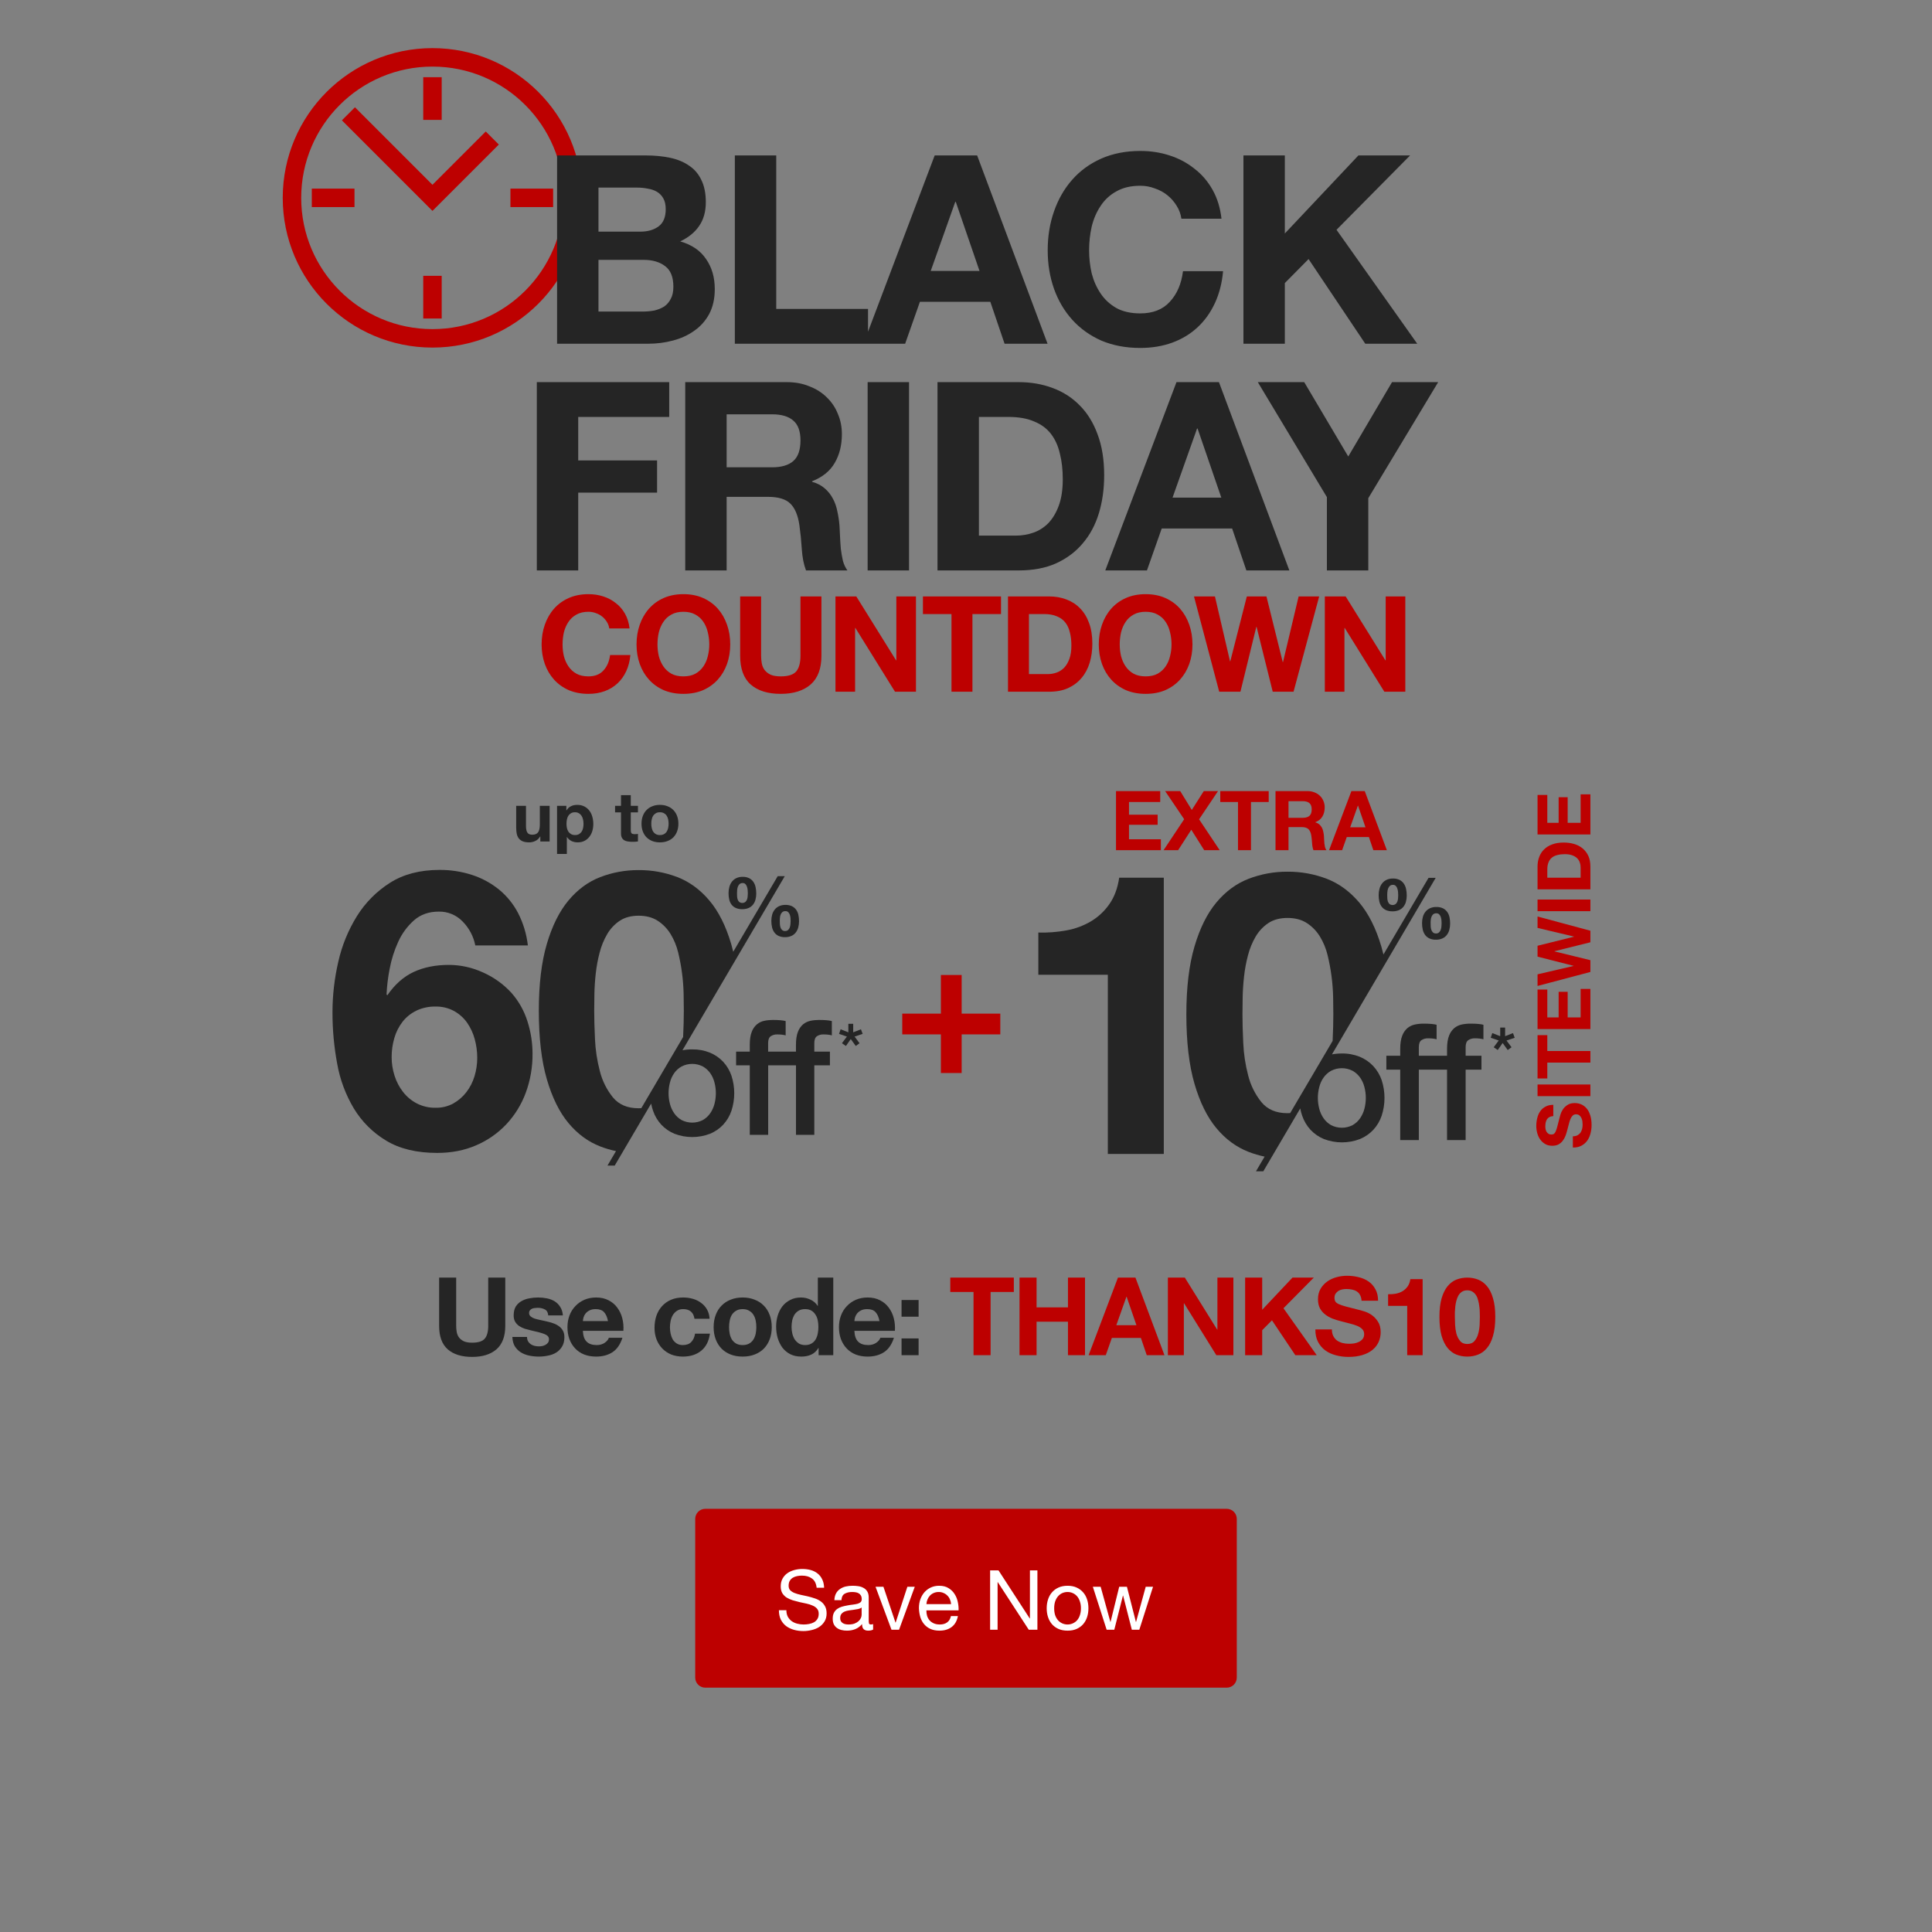 <svg width="767" height="767" viewBox="0 0 767 767" fill="none" xmlns="http://www.w3.org/2000/svg">
<rect x="0" y="0" width="767" height="767" fill="#808080" stroke="none"/>
<path d="M140.916 47.773L171.689 78.546L192.846 57.39" stroke="#BD0000" stroke-width="7.331" stroke-miterlimit="10" stroke-linecap="square"/>
<path d="M171.688 134.323C202.493 134.323 227.465 109.351 227.465 78.546C227.465 47.742 202.493 22.77 171.688 22.77C140.884 22.77 115.912 47.742 115.912 78.546C115.912 109.351 140.884 134.323 171.688 134.323Z" stroke="#BD0000" stroke-width="7.331" stroke-miterlimit="10" stroke-linecap="square"/>
<path d="M171.688 34.31V43.927" stroke="#BD0000" stroke-width="7.331" stroke-miterlimit="10" stroke-linecap="square"/>
<path d="M215.925 78.546H206.309" stroke="#BD0000" stroke-width="7.331" stroke-miterlimit="10" stroke-linecap="square"/>
<path d="M171.688 122.783V113.166" stroke="#BD0000" stroke-width="7.331" stroke-miterlimit="10" stroke-linecap="square"/>
<path d="M127.451 78.546H137.068" stroke="#BD0000" stroke-width="7.331" stroke-miterlimit="10" stroke-linecap="square"/>
<path d="M241.884 249.497C241.742 248.543 241.425 247.678 240.93 246.9C240.435 246.088 239.817 245.381 239.075 244.781C238.334 244.18 237.486 243.721 236.532 243.403C235.614 243.05 234.642 242.873 233.618 242.873C231.746 242.873 230.156 243.244 228.849 243.986C227.542 244.693 226.482 245.664 225.67 246.9C224.857 248.101 224.257 249.479 223.868 251.033C223.515 252.588 223.338 254.195 223.338 255.855C223.338 257.445 223.515 258.999 223.868 260.518C224.257 262.002 224.857 263.344 225.67 264.545C226.482 265.746 227.542 266.718 228.849 267.459C230.156 268.166 231.746 268.519 233.618 268.519C236.161 268.519 238.139 267.742 239.552 266.188C241.001 264.633 241.884 262.585 242.202 260.041H250.256C250.044 262.408 249.496 264.545 248.613 266.453C247.73 268.36 246.564 269.985 245.116 271.327C243.668 272.67 241.972 273.694 240.029 274.401C238.086 275.107 235.949 275.46 233.618 275.46C230.721 275.46 228.107 274.966 225.776 273.977C223.48 272.952 221.537 271.557 219.947 269.791C218.358 268.025 217.139 265.958 216.291 263.591C215.443 261.189 215.019 258.611 215.019 255.855C215.019 253.029 215.443 250.415 216.291 248.013C217.139 245.576 218.358 243.456 219.947 241.655C221.537 239.853 223.48 238.44 225.776 237.416C228.107 236.391 230.721 235.879 233.618 235.879C235.702 235.879 237.662 236.179 239.499 236.78C241.372 237.38 243.032 238.264 244.48 239.429C245.964 240.56 247.182 241.973 248.136 243.668C249.09 245.364 249.69 247.307 249.938 249.497H241.884ZM261.023 255.855C261.023 257.445 261.2 258.999 261.553 260.518C261.942 262.002 262.542 263.344 263.355 264.545C264.167 265.746 265.227 266.718 266.534 267.459C267.841 268.166 269.43 268.519 271.303 268.519C273.175 268.519 274.764 268.166 276.071 267.459C277.378 266.718 278.438 265.746 279.251 264.545C280.063 263.344 280.646 262.002 280.999 260.518C281.388 258.999 281.582 257.445 281.582 255.855C281.582 254.195 281.388 252.588 280.999 251.033C280.646 249.479 280.063 248.101 279.251 246.9C278.438 245.664 277.378 244.693 276.071 243.986C274.764 243.244 273.175 242.873 271.303 242.873C269.43 242.873 267.841 243.244 266.534 243.986C265.227 244.693 264.167 245.664 263.355 246.9C262.542 248.101 261.942 249.479 261.553 251.033C261.2 252.588 261.023 254.195 261.023 255.855ZM252.704 255.855C252.704 253.029 253.128 250.415 253.976 248.013C254.824 245.576 256.042 243.456 257.632 241.655C259.222 239.853 261.164 238.44 263.461 237.416C265.792 236.391 268.406 235.879 271.303 235.879C274.235 235.879 276.849 236.391 279.145 237.416C281.441 238.44 283.384 239.853 284.973 241.655C286.563 243.456 287.782 245.576 288.629 248.013C289.477 250.415 289.901 253.029 289.901 255.855C289.901 258.611 289.477 261.189 288.629 263.591C287.782 265.958 286.563 268.025 284.973 269.791C283.384 271.557 281.441 272.952 279.145 273.977C276.849 274.966 274.235 275.46 271.303 275.46C268.406 275.46 265.792 274.966 263.461 273.977C261.164 272.952 259.222 271.557 257.632 269.791C256.042 268.025 254.824 265.958 253.976 263.591C253.128 261.189 252.704 258.611 252.704 255.855ZM326.108 260.306C326.108 265.428 324.677 269.243 321.816 271.751C318.955 274.224 314.998 275.46 309.947 275.46C304.825 275.46 300.851 274.224 298.025 271.751C295.234 269.279 293.839 265.463 293.839 260.306V236.78H302.158V260.306C302.158 261.331 302.246 262.337 302.423 263.326C302.599 264.315 302.97 265.199 303.536 265.976C304.101 266.718 304.878 267.336 305.867 267.83C306.891 268.289 308.251 268.519 309.947 268.519C312.914 268.519 314.963 267.866 316.093 266.559C317.224 265.216 317.789 263.132 317.789 260.306V236.78H326.108V260.306ZM331.683 236.78H339.949L355.739 262.161H355.845V236.78H363.634V274.613H355.315L339.578 249.285H339.472V274.613H331.683V236.78ZM377.739 243.774H366.4V236.78H397.398V243.774H386.058V274.613H377.739V243.774ZM408.489 267.618H415.907C417.108 267.618 418.274 267.424 419.404 267.035C420.535 266.647 421.542 266.011 422.425 265.128C423.308 264.209 424.014 263.026 424.544 261.578C425.074 260.129 425.339 258.363 425.339 256.279C425.339 254.372 425.145 252.658 424.756 251.139C424.403 249.585 423.802 248.26 422.955 247.165C422.107 246.07 420.976 245.24 419.563 244.675C418.186 244.074 416.473 243.774 414.424 243.774H408.489V267.618ZM400.17 236.78H416.49C418.928 236.78 421.188 237.169 423.272 237.946C425.392 238.723 427.211 239.889 428.73 241.443C430.284 242.997 431.485 244.94 432.333 247.271C433.216 249.603 433.658 252.34 433.658 255.484C433.658 258.24 433.305 260.783 432.598 263.114C431.892 265.446 430.814 267.459 429.366 269.155C427.953 270.85 426.169 272.193 424.014 273.182C421.895 274.136 419.387 274.613 416.49 274.613H400.17V236.78ZM444.531 255.855C444.531 257.445 444.708 258.999 445.061 260.518C445.45 262.002 446.05 263.344 446.863 264.545C447.675 265.746 448.735 266.718 450.042 267.459C451.349 268.166 452.939 268.519 454.811 268.519C456.683 268.519 458.273 268.166 459.58 267.459C460.887 266.718 461.946 265.746 462.759 264.545C463.571 263.344 464.154 262.002 464.507 260.518C464.896 258.999 465.09 257.445 465.09 255.855C465.09 254.195 464.896 252.588 464.507 251.033C464.154 249.479 463.571 248.101 462.759 246.9C461.946 245.664 460.887 244.693 459.58 243.986C458.273 243.244 456.683 242.873 454.811 242.873C452.939 242.873 451.349 243.244 450.042 243.986C448.735 244.693 447.675 245.664 446.863 246.9C446.05 248.101 445.45 249.479 445.061 251.033C444.708 252.588 444.531 254.195 444.531 255.855ZM436.212 255.855C436.212 253.029 436.636 250.415 437.484 248.013C438.332 245.576 439.551 243.456 441.14 241.655C442.73 239.853 444.673 238.44 446.969 237.416C449.3 236.391 451.914 235.879 454.811 235.879C457.743 235.879 460.357 236.391 462.653 237.416C464.949 238.44 466.892 239.853 468.481 241.655C470.071 243.456 471.29 245.576 472.137 248.013C472.985 250.415 473.409 253.029 473.409 255.855C473.409 258.611 472.985 261.189 472.137 263.591C471.29 265.958 470.071 268.025 468.481 269.791C466.892 271.557 464.949 272.952 462.653 273.977C460.357 274.966 457.743 275.46 454.811 275.46C451.914 275.46 449.3 274.966 446.969 273.977C444.673 272.952 442.73 271.557 441.14 269.791C439.551 268.025 438.332 265.958 437.484 263.591C436.636 261.189 436.212 258.611 436.212 255.855ZM513.537 274.613H505.271L498.86 248.861H498.754L492.448 274.613H484.024L474.009 236.78H482.328L488.315 262.532H488.421L494.992 236.78H502.781L509.245 262.849H509.351L515.551 236.78H523.711L513.537 274.613ZM525.954 236.78H534.22L550.01 262.161H550.116V236.78H557.905V274.613H549.586L533.849 249.285H533.743V274.613H525.954V236.78Z" fill="#BD0000"/>
<path d="M237.594 91.962H254.241C257.172 91.962 259.58 91.264 261.465 89.868C263.349 88.472 264.291 86.204 264.291 83.063C264.291 81.318 263.977 79.888 263.349 78.771C262.721 77.654 261.883 76.782 260.836 76.153C259.79 75.525 258.568 75.106 257.172 74.897C255.846 74.618 254.45 74.478 252.984 74.478H237.594V91.962ZM221.157 61.706H256.335C259.894 61.706 263.14 62.02 266.071 62.648C269.003 63.276 271.515 64.323 273.609 65.789C275.703 67.185 277.308 69.069 278.425 71.442C279.612 73.815 280.205 76.747 280.205 80.237C280.205 84.005 279.332 87.146 277.588 89.659C275.912 92.172 273.4 94.231 270.05 95.836C274.656 97.162 278.076 99.5 280.31 102.85C282.613 106.131 283.765 110.109 283.765 114.786C283.765 118.555 283.032 121.835 281.566 124.627C280.1 127.349 278.111 129.582 275.598 131.327C273.156 133.072 270.329 134.364 267.118 135.201C263.977 136.039 260.732 136.457 257.382 136.457H221.157V61.706ZM237.594 123.685H255.183C256.788 123.685 258.324 123.545 259.79 123.266C261.255 122.917 262.546 122.393 263.663 121.695C264.78 120.928 265.652 119.916 266.281 118.659C266.979 117.403 267.328 115.798 267.328 113.843C267.328 110.005 266.246 107.283 264.082 105.677C261.918 104.002 259.057 103.165 255.497 103.165H237.594V123.685ZM291.732 61.706H308.169V122.638H344.603V136.457H291.732V61.706ZM369.496 107.562H388.865L379.442 80.132H379.233L369.496 107.562ZM371.067 61.706H387.922L415.876 136.457H398.811L393.157 119.811H365.204L359.341 136.457H342.799L371.067 61.706ZM469.016 86.832C468.736 84.948 468.108 83.238 467.131 81.702C466.154 80.097 464.933 78.701 463.467 77.514C462.001 76.328 460.326 75.421 458.442 74.792C456.627 74.094 454.707 73.745 452.683 73.745C448.984 73.745 445.843 74.478 443.261 75.944C440.678 77.34 438.584 79.259 436.979 81.702C435.374 84.075 434.187 86.797 433.42 89.868C432.722 92.939 432.373 96.115 432.373 99.396C432.373 102.536 432.722 105.607 433.42 108.609C434.187 111.54 435.374 114.192 436.979 116.565C438.584 118.939 440.678 120.858 443.261 122.324C445.843 123.72 448.984 124.418 452.683 124.418C457.709 124.418 461.617 122.882 464.409 119.811C467.271 116.74 469.016 112.692 469.644 107.666H485.557C485.139 112.343 484.057 116.565 482.312 120.334C480.567 124.103 478.264 127.314 475.402 129.966C472.54 132.619 469.19 134.643 465.351 136.039C461.513 137.435 457.29 138.133 452.683 138.133C446.96 138.133 441.795 137.155 437.189 135.201C432.652 133.177 428.813 130.42 425.672 126.93C422.531 123.44 420.123 119.357 418.448 114.681C416.773 109.935 415.936 104.84 415.936 99.396C415.936 93.812 416.773 88.647 418.448 83.901C420.123 79.085 422.531 74.897 425.672 71.338C428.813 67.778 432.652 64.986 437.189 62.962C441.795 60.938 446.96 59.926 452.683 59.926C456.801 59.926 460.675 60.519 464.304 61.706C468.004 62.892 471.284 64.637 474.146 66.94C477.077 69.174 479.485 71.966 481.37 75.316C483.254 78.666 484.441 82.505 484.929 86.832H469.016ZM493.641 61.706H510.078V92.695L539.288 61.706H559.808L530.598 91.229L562.635 136.457H542.01L519.5 102.85L510.078 112.378V136.457H493.641V61.706ZM213.117 151.706H265.674V165.525H229.554V182.8H260.858V195.573H229.554V226.457H213.117V151.706ZM288.473 185.522H306.481C310.25 185.522 313.077 184.684 314.961 183.009C316.846 181.334 317.788 178.612 317.788 174.843C317.788 171.214 316.846 168.596 314.961 166.991C313.077 165.316 310.25 164.478 306.481 164.478H288.473V185.522ZM272.036 151.706H312.344C315.694 151.706 318.695 152.264 321.347 153.381C324.069 154.428 326.373 155.893 328.257 157.778C330.212 159.662 331.677 161.861 332.654 164.374C333.701 166.816 334.225 169.469 334.225 172.33C334.225 176.728 333.283 180.531 331.398 183.742C329.583 186.953 326.582 189.396 322.394 191.071V191.28C324.418 191.838 326.094 192.711 327.42 193.897C328.746 195.014 329.828 196.375 330.665 197.981C331.503 199.516 332.096 201.226 332.445 203.111C332.864 204.995 333.143 206.88 333.283 208.764C333.352 209.951 333.422 211.346 333.492 212.952C333.562 214.557 333.666 216.197 333.806 217.872C334.015 219.548 334.295 221.153 334.644 222.688C335.062 224.154 335.656 225.41 336.423 226.457H319.986C319.079 224.084 318.521 221.258 318.311 217.977C318.102 214.697 317.788 211.556 317.369 208.555C316.811 204.646 315.624 201.784 313.809 199.97C311.995 198.155 309.028 197.248 304.91 197.248H288.473V226.457H272.036V151.706ZM344.451 151.706H360.888V226.457H344.451V151.706ZM388.624 212.638H403.281C405.655 212.638 407.958 212.254 410.191 211.486C412.425 210.718 414.414 209.462 416.159 207.717C417.904 205.902 419.3 203.564 420.347 200.703C421.394 197.841 421.917 194.351 421.917 190.233C421.917 186.464 421.533 183.079 420.765 180.078C420.067 177.007 418.881 174.389 417.206 172.226C415.531 170.062 413.297 168.422 410.505 167.305C407.783 166.118 404.398 165.525 400.35 165.525H388.624V212.638ZM372.187 151.706H404.433C409.249 151.706 413.716 152.473 417.834 154.009C422.022 155.544 425.616 157.848 428.618 160.919C431.689 163.99 434.062 167.829 435.737 172.435C437.482 177.042 438.354 182.451 438.354 188.663C438.354 194.107 437.656 199.132 436.26 203.739C434.864 208.345 432.736 212.324 429.874 215.674C427.082 219.024 423.557 221.676 419.3 223.631C415.112 225.515 410.156 226.457 404.433 226.457H372.187V151.706ZM465.492 197.562H484.861L475.438 170.132H475.229L465.492 197.562ZM467.062 151.706H483.918L511.872 226.457H494.806L489.153 209.811H461.2L455.337 226.457H438.795L467.062 151.706ZM526.775 197.352L499.345 151.706H517.771L535.255 181.229L552.635 151.706H570.956L543.212 197.771V226.457H526.775V197.352Z" fill="#252525"/>
<path d="M276 603C276 600.791 277.791 599 280 599H487C489.209 599 491 600.791 491 603V666C491 668.209 489.209 670 487 670H280C277.791 670 276 668.209 276 666V603Z" fill="#BD0000"/>
<path d="M324.203 630.335C324.027 628.641 323.411 627.42 322.355 626.672C321.321 625.902 319.99 625.517 318.362 625.517C317.702 625.517 317.053 625.583 316.415 625.715C315.777 625.847 315.205 626.067 314.699 626.375C314.215 626.683 313.819 627.101 313.511 627.629C313.225 628.135 313.082 628.773 313.082 629.543C313.082 630.269 313.291 630.863 313.709 631.325C314.149 631.765 314.721 632.128 315.425 632.414C316.151 632.7 316.965 632.942 317.867 633.14C318.769 633.316 319.682 633.514 320.606 633.734C321.552 633.954 322.476 634.218 323.378 634.526C324.28 634.812 325.083 635.208 325.787 635.714C326.513 636.22 327.085 636.858 327.503 637.628C327.943 638.398 328.163 639.366 328.163 640.532C328.163 641.786 327.877 642.864 327.305 643.766C326.755 644.646 326.04 645.372 325.16 645.944C324.28 646.494 323.29 646.89 322.19 647.132C321.112 647.396 320.034 647.528 318.956 647.528C317.636 647.528 316.382 647.363 315.194 647.033C314.028 646.703 312.994 646.208 312.092 645.548C311.212 644.866 310.508 644.008 309.98 642.974C309.474 641.918 309.221 640.675 309.221 639.245H312.191C312.191 640.235 312.378 641.093 312.752 641.819C313.148 642.523 313.654 643.106 314.27 643.568C314.908 644.03 315.645 644.371 316.481 644.591C317.317 644.811 318.175 644.921 319.055 644.921C319.759 644.921 320.463 644.855 321.167 644.723C321.893 644.591 322.542 644.371 323.114 644.063C323.686 643.733 324.148 643.293 324.5 642.743C324.852 642.193 325.028 641.489 325.028 640.631C325.028 639.817 324.808 639.157 324.368 638.651C323.95 638.145 323.378 637.738 322.652 637.43C321.948 637.1 321.145 636.836 320.243 636.638C319.341 636.44 318.417 636.242 317.471 636.044C316.547 635.824 315.634 635.582 314.732 635.318C313.83 635.032 313.016 634.669 312.29 634.229C311.586 633.767 311.014 633.184 310.574 632.48C310.156 631.754 309.947 630.852 309.947 629.774C309.947 628.586 310.189 627.563 310.673 626.705C311.157 625.825 311.795 625.11 312.587 624.56C313.401 623.988 314.314 623.57 315.326 623.306C316.36 623.02 317.416 622.877 318.494 622.877C319.704 622.877 320.826 623.02 321.86 623.306C322.894 623.592 323.796 624.043 324.566 624.659C325.358 625.275 325.974 626.056 326.414 627.002C326.876 627.926 327.129 629.037 327.173 630.335H324.203ZM346.624 646.934C346.14 647.22 345.469 647.363 344.611 647.363C343.885 647.363 343.302 647.165 342.862 646.769C342.444 646.351 342.235 645.68 342.235 644.756C341.465 645.68 340.563 646.351 339.529 646.769C338.517 647.165 337.417 647.363 336.229 647.363C335.459 647.363 334.722 647.275 334.018 647.099C333.336 646.923 332.742 646.648 332.236 646.274C331.73 645.9 331.323 645.416 331.015 644.822C330.729 644.206 330.586 643.469 330.586 642.611C330.586 641.643 330.751 640.851 331.081 640.235C331.411 639.619 331.84 639.124 332.368 638.75C332.918 638.354 333.534 638.057 334.216 637.859C334.92 637.661 335.635 637.496 336.361 637.364C337.131 637.21 337.857 637.1 338.539 637.034C339.243 636.946 339.859 636.836 340.387 636.704C340.915 636.55 341.333 636.341 341.641 636.077C341.949 635.791 342.103 635.384 342.103 634.856C342.103 634.24 341.982 633.745 341.74 633.371C341.52 632.997 341.223 632.711 340.849 632.513C340.497 632.315 340.09 632.183 339.628 632.117C339.188 632.051 338.748 632.018 338.308 632.018C337.12 632.018 336.13 632.249 335.338 632.711C334.546 633.151 334.117 633.998 334.051 635.252H331.246C331.29 634.196 331.51 633.305 331.906 632.579C332.302 631.853 332.83 631.27 333.49 630.83C334.15 630.368 334.898 630.038 335.734 629.84C336.592 629.642 337.505 629.543 338.473 629.543C339.243 629.543 340.002 629.598 340.75 629.708C341.52 629.818 342.213 630.049 342.829 630.401C343.445 630.731 343.94 631.204 344.314 631.82C344.688 632.436 344.875 633.239 344.875 634.229V643.007C344.875 643.667 344.908 644.151 344.974 644.459C345.062 644.767 345.326 644.921 345.766 644.921C346.008 644.921 346.294 644.866 346.624 644.756V646.934ZM342.07 638.189C341.718 638.453 341.256 638.651 340.684 638.783C340.112 638.893 339.507 638.992 338.869 639.08C338.253 639.146 337.626 639.234 336.988 639.344C336.35 639.432 335.778 639.586 335.272 639.806C334.766 640.026 334.348 640.345 334.018 640.763C333.71 641.159 333.556 641.709 333.556 642.413C333.556 642.875 333.644 643.271 333.82 643.601C334.018 643.909 334.26 644.162 334.546 644.36C334.854 644.558 335.206 644.701 335.602 644.789C335.998 644.877 336.416 644.921 336.856 644.921C337.78 644.921 338.572 644.8 339.232 644.558C339.892 644.294 340.431 643.975 340.849 643.601C341.267 643.205 341.575 642.787 341.773 642.347C341.971 641.885 342.07 641.456 342.07 641.06V638.189ZM356.924 647H353.921L347.585 629.939H350.72L355.505 644.162H355.571L360.224 629.939H363.161L356.924 647ZM377.582 636.836C377.538 636.176 377.384 635.549 377.12 634.955C376.878 634.361 376.537 633.855 376.097 633.437C375.679 632.997 375.173 632.656 374.579 632.414C374.007 632.15 373.369 632.018 372.665 632.018C371.939 632.018 371.279 632.15 370.685 632.414C370.113 632.656 369.618 632.997 369.2 633.437C368.782 633.877 368.452 634.394 368.21 634.988C367.968 635.56 367.825 636.176 367.781 636.836H377.582ZM380.288 641.588C379.914 643.502 379.089 644.943 377.813 645.911C376.537 646.879 374.931 647.363 372.995 647.363C371.631 647.363 370.443 647.143 369.431 646.703C368.441 646.263 367.605 645.647 366.923 644.855C366.241 644.063 365.724 643.117 365.372 642.017C365.042 640.917 364.855 639.718 364.811 638.42C364.811 637.122 365.009 635.934 365.405 634.856C365.801 633.778 366.351 632.843 367.055 632.051C367.781 631.259 368.628 630.643 369.596 630.203C370.586 629.763 371.664 629.543 372.83 629.543C374.348 629.543 375.602 629.862 376.592 630.5C377.604 631.116 378.407 631.908 379.001 632.876C379.617 633.844 380.035 634.9 380.255 636.044C380.497 637.188 380.596 638.277 380.552 639.311H367.781C367.759 640.059 367.847 640.774 368.045 641.456C368.243 642.116 368.562 642.71 369.002 643.238C369.442 643.744 370.003 644.151 370.685 644.459C371.367 644.767 372.17 644.921 373.094 644.921C374.282 644.921 375.25 644.646 375.998 644.096C376.768 643.546 377.274 642.71 377.516 641.588H380.288ZM393.073 623.438H396.406L408.814 642.545H408.88V623.438H411.85V647H408.418L396.109 628.091H396.043V647H393.073V623.438ZM418.506 638.486C418.506 639.52 418.638 640.444 418.902 641.258C419.188 642.05 419.573 642.721 420.057 643.271C420.541 643.799 421.102 644.206 421.74 644.492C422.4 644.778 423.093 644.921 423.819 644.921C424.545 644.921 425.227 644.778 425.865 644.492C426.525 644.206 427.097 643.799 427.581 643.271C428.065 642.721 428.439 642.05 428.703 641.258C428.989 640.444 429.132 639.52 429.132 638.486C429.132 637.452 428.989 636.539 428.703 635.747C428.439 634.933 428.065 634.251 427.581 633.701C427.097 633.151 426.525 632.733 425.865 632.447C425.227 632.161 424.545 632.018 423.819 632.018C423.093 632.018 422.4 632.161 421.74 632.447C421.102 632.733 420.541 633.151 420.057 633.701C419.573 634.251 419.188 634.933 418.902 635.747C418.638 636.539 418.506 637.452 418.506 638.486ZM415.536 638.486C415.536 637.232 415.712 636.066 416.064 634.988C416.416 633.888 416.944 632.942 417.648 632.15C418.352 631.336 419.221 630.698 420.255 630.236C421.289 629.774 422.477 629.543 423.819 629.543C425.183 629.543 426.371 629.774 427.383 630.236C428.417 630.698 429.286 631.336 429.99 632.15C430.694 632.942 431.222 633.888 431.574 634.988C431.926 636.066 432.102 637.232 432.102 638.486C432.102 639.74 431.926 640.906 431.574 641.984C431.222 643.062 430.694 644.008 429.99 644.822C429.286 645.614 428.417 646.241 427.383 646.703C426.371 647.143 425.183 647.363 423.819 647.363C422.477 647.363 421.289 647.143 420.255 646.703C419.221 646.241 418.352 645.614 417.648 644.822C416.944 644.008 416.416 643.062 416.064 641.984C415.712 640.906 415.536 639.74 415.536 638.486ZM452.305 647H449.335L445.87 633.437H445.804L442.372 647H439.336L433.858 629.939H436.96L440.821 643.898H440.887L444.319 629.939H447.388L450.952 643.898H451.018L454.846 629.939H457.75L452.305 647Z" fill="white"/>
<path d="M218.199 334.062H214.505V332.091H214.423C213.93 332.912 213.292 333.505 212.507 333.87C211.723 334.235 210.92 334.417 210.099 334.417C209.059 334.417 208.202 334.281 207.527 334.007C206.87 333.733 206.35 333.35 205.967 332.857C205.584 332.347 205.31 331.735 205.146 331.024C205 330.294 204.927 329.491 204.927 328.616V319.913H208.813V327.904C208.813 329.072 208.995 329.948 209.36 330.531C209.725 331.097 210.373 331.38 211.303 331.38C212.361 331.38 213.127 331.07 213.602 330.449C214.076 329.811 214.313 328.771 214.313 327.33V319.913H218.199V334.062ZM228.291 331.517C228.93 331.517 229.459 331.389 229.878 331.133C230.316 330.878 230.663 330.55 230.918 330.148C231.192 329.729 231.383 329.245 231.493 328.698C231.602 328.151 231.657 327.594 231.657 327.029C231.657 326.463 231.593 325.907 231.466 325.359C231.356 324.812 231.165 324.328 230.891 323.909C230.617 323.471 230.261 323.124 229.824 322.869C229.404 322.595 228.884 322.458 228.264 322.458C227.625 322.458 227.087 322.595 226.649 322.869C226.23 323.124 225.883 323.462 225.609 323.881C225.354 324.301 225.171 324.785 225.062 325.332C224.952 325.879 224.898 326.445 224.898 327.029C224.898 327.594 224.952 328.151 225.062 328.698C225.19 329.245 225.381 329.729 225.637 330.148C225.91 330.55 226.266 330.878 226.704 331.133C227.142 331.389 227.671 331.517 228.291 331.517ZM221.149 319.913H224.843V321.72H224.898C225.372 320.953 225.974 320.397 226.704 320.05C227.434 319.704 228.236 319.53 229.112 319.53C230.225 319.53 231.183 319.74 231.986 320.16C232.788 320.579 233.454 321.136 233.983 321.829C234.512 322.522 234.905 323.334 235.16 324.265C235.415 325.177 235.543 326.135 235.543 327.138C235.543 328.087 235.415 328.999 235.16 329.875C234.905 330.75 234.512 331.526 233.983 332.201C233.472 332.876 232.825 333.414 232.04 333.815C231.274 334.217 230.371 334.417 229.331 334.417C228.455 334.417 227.643 334.244 226.895 333.897C226.166 333.533 225.564 333.003 225.089 332.31H225.035V339.015H221.149V319.913ZM250.421 319.913H253.267V322.513H250.421V329.519C250.421 330.176 250.53 330.613 250.749 330.832C250.968 331.051 251.406 331.161 252.063 331.161C252.281 331.161 252.491 331.152 252.692 331.133C252.893 331.115 253.084 331.088 253.267 331.051V334.062C252.938 334.116 252.573 334.153 252.172 334.171C251.771 334.189 251.378 334.198 250.995 334.198C250.393 334.198 249.819 334.153 249.271 334.062C248.742 333.989 248.268 333.834 247.848 333.596C247.447 333.359 247.128 333.022 246.89 332.584C246.653 332.146 246.535 331.571 246.535 330.86V322.513H244.181V319.913H246.535V315.672H250.421V319.913ZM258.564 327.001C258.564 327.567 258.618 328.123 258.728 328.67C258.837 329.2 259.02 329.683 259.275 330.121C259.549 330.541 259.905 330.878 260.342 331.133C260.78 331.389 261.328 331.517 261.984 331.517C262.641 331.517 263.188 331.389 263.626 331.133C264.082 330.878 264.438 330.541 264.694 330.121C264.967 329.683 265.159 329.2 265.268 328.67C265.378 328.123 265.432 327.567 265.432 327.001C265.432 326.436 265.378 325.879 265.268 325.332C265.159 324.785 264.967 324.301 264.694 323.881C264.438 323.462 264.082 323.124 263.626 322.869C263.188 322.595 262.641 322.458 261.984 322.458C261.328 322.458 260.78 322.595 260.342 322.869C259.905 323.124 259.549 323.462 259.275 323.881C259.02 324.301 258.837 324.785 258.728 325.332C258.618 325.879 258.564 326.436 258.564 327.001ZM254.678 327.001C254.678 325.87 254.851 324.848 255.198 323.936C255.544 323.006 256.037 322.221 256.675 321.583C257.314 320.926 258.08 320.424 258.974 320.078C259.868 319.713 260.872 319.53 261.984 319.53C263.097 319.53 264.101 319.713 264.995 320.078C265.907 320.424 266.682 320.926 267.321 321.583C267.959 322.221 268.452 323.006 268.798 323.936C269.145 324.848 269.318 325.87 269.318 327.001C269.318 328.132 269.145 329.154 268.798 330.066C268.452 330.978 267.959 331.763 267.321 332.42C266.682 333.058 265.907 333.551 264.995 333.897C264.101 334.244 263.097 334.417 261.984 334.417C260.872 334.417 259.868 334.244 258.974 333.897C258.08 333.551 257.314 333.058 256.675 332.42C256.037 331.763 255.544 330.978 255.198 330.066C254.851 329.154 254.678 328.132 254.678 327.001Z" fill="#252525"/>
<path d="M183.751 365.924C182.526 364.62 181.039 363.588 179.389 362.895C177.738 362.203 175.96 361.866 174.17 361.907C170.251 361.907 166.98 363.06 164.355 365.367C161.696 367.73 159.565 370.626 158.1 373.867C156.528 377.294 155.385 380.902 154.697 384.609C154.027 387.973 153.615 391.383 153.463 394.809L153.771 395.117C156.759 390.788 160.262 387.697 164.278 385.844C168.294 383.99 172.931 383.064 178.188 383.064C182.885 383.077 187.523 384.104 191.787 386.074C196.065 387.975 199.905 390.738 203.067 394.19C205.941 397.469 208.098 401.311 209.403 405.471C210.73 409.617 211.408 413.943 211.414 418.297C211.465 423.594 210.553 428.857 208.723 433.829C207.008 438.475 204.382 442.731 200.999 446.347C197.621 449.92 193.545 452.76 189.022 454.69C184.386 456.702 179.234 457.707 173.567 457.705C165.429 457.705 158.68 456.082 153.321 452.837C148.07 449.696 143.668 445.319 140.495 440.088C137.21 434.593 134.958 428.543 133.851 422.237C132.608 415.535 131.986 408.731 131.994 401.914C131.998 395.152 132.772 388.413 134.301 381.826C135.738 375.399 138.246 369.261 141.721 363.667C145.049 358.331 149.539 353.814 154.855 350.453C160.209 347.054 166.751 345.355 174.482 345.355C178.89 345.321 183.274 346 187.465 347.366C191.342 348.631 194.954 350.596 198.123 353.164C201.253 355.737 203.829 358.918 205.697 362.514C207.744 366.523 209.053 370.867 209.561 375.34H188.696C187.996 371.788 186.278 368.516 183.751 365.924V365.924ZM165.297 401.238C163.152 402.261 161.274 403.768 159.811 405.64C158.336 407.555 157.235 409.73 156.565 412.053C155.834 414.537 155.469 417.114 155.481 419.704C155.482 422.195 155.872 424.671 156.635 427.043C157.366 429.387 158.514 431.58 160.022 433.518C161.5 435.416 163.372 436.972 165.508 438.078C167.804 439.242 170.351 439.825 172.925 439.777C175.377 439.834 177.801 439.248 179.957 438.078C181.965 436.946 183.726 435.423 185.135 433.598C186.596 431.703 187.696 429.556 188.38 427.262C189.097 424.907 189.461 422.458 189.461 419.996C189.466 417.464 189.129 414.944 188.457 412.503C187.831 410.183 186.812 407.988 185.443 406.013C184.09 404.096 182.321 402.511 180.268 401.376C178.016 400.157 175.485 399.545 172.925 399.6C170.287 399.547 167.673 400.102 165.285 401.222L165.297 401.238Z" fill="#252525"/>
<path d="M323.28 414.113V417.497H329.478V422.925H323.28V450.519H316.002V422.925H304.964V450.519H297.659V422.925H292.23V417.497H297.659V414.752C297.659 412.668 297.916 410.975 298.428 409.673C298.842 408.515 299.546 407.482 300.473 406.674C301.313 405.975 302.311 405.492 303.38 405.267C304.502 405.029 305.647 404.912 306.794 404.917C309.137 404.917 310.84 405.066 311.904 405.363V411.045C311.412 410.913 310.91 410.818 310.404 410.761C309.779 410.691 309.15 410.659 308.52 410.665C307.628 410.64 306.749 410.885 305.998 411.368C305.296 411.837 304.945 412.752 304.945 414.113V417.497H315.995V414.752C315.995 412.668 316.251 410.975 316.763 409.673C317.178 408.516 317.88 407.484 318.805 406.674C319.646 405.977 320.643 405.494 321.712 405.267C322.835 405.029 323.981 404.912 325.13 404.917C327.472 404.917 329.175 405.066 330.239 405.363V411.045C329.747 410.913 329.246 410.818 328.74 410.761C328.114 410.691 327.485 410.659 326.856 410.665C325.962 410.64 325.082 410.885 324.33 411.368C323.634 411.837 323.28 412.756 323.28 414.113Z" fill="#252525"/>
<path d="M287.1 421.523C285.631 419.96 283.846 418.729 281.863 417.912C279.622 417.007 277.221 416.562 274.804 416.605C273.507 416.598 272.212 416.715 270.936 416.955L311.548 347.839H308.749L291.098 377.851C290.844 376.786 290.571 375.748 290.279 374.748C288.159 367.571 285.271 361.82 281.613 357.493C277.956 353.167 273.726 350.072 268.926 348.208C264.011 346.331 258.789 345.387 253.528 345.425C248.319 345.396 243.15 346.34 238.287 348.208C233.489 350.064 229.284 353.159 225.673 357.493C222.062 361.827 219.2 367.579 217.088 374.748C214.968 381.925 213.91 390.768 213.912 401.276C213.912 412.108 214.971 421.161 217.088 428.435C219.205 435.71 222.067 441.512 225.673 445.844C229.282 450.176 233.487 453.271 238.287 455.129C240.321 455.915 242.416 456.535 244.55 456.982L241.171 462.73H244.039L258.503 438.124C258.683 439.1 258.94 440.061 259.272 440.996C259.963 443.034 261.072 444.905 262.528 446.49C263.997 448.054 265.784 449.285 267.768 450.1C272.312 451.843 277.339 451.843 281.882 450.1C283.865 449.284 285.651 448.053 287.119 446.49C288.575 444.905 289.684 443.034 290.375 440.996C291.867 436.453 291.867 431.552 290.375 427.009C289.677 424.972 288.561 423.104 287.1 421.523V421.523ZM253.524 439.977C249.087 439.977 245.683 438.533 243.312 435.644C240.848 432.58 239.08 429.017 238.13 425.202C237.039 421.053 236.395 416.8 236.207 412.515C236 408.132 235.897 404.392 235.9 401.296C235.9 399.44 235.925 397.196 235.977 394.564C236.028 391.931 236.209 389.223 236.519 386.44C236.826 383.646 237.34 380.88 238.057 378.162C238.714 375.583 239.73 373.108 241.075 370.811C242.307 368.705 244 366.906 246.027 365.548C248.039 364.21 250.54 363.54 253.532 363.537C256.523 363.535 259.051 364.205 261.117 365.548C263.19 366.9 264.934 368.699 266.223 370.811C267.608 373.088 268.626 375.569 269.241 378.162C269.906 380.891 270.42 383.654 270.779 386.44C271.132 389.135 271.339 391.847 271.398 394.564C271.449 397.193 271.475 399.437 271.475 401.296C271.475 404.195 271.384 407.655 271.202 411.676L254.597 439.939C254.235 439.962 253.881 439.973 253.524 439.973V439.977ZM283.651 438.228C283.311 439.563 282.738 440.828 281.959 441.965C281.195 443.072 280.191 443.992 279.022 444.656C277.718 445.328 276.273 445.679 274.806 445.679C273.339 445.679 271.894 445.328 270.59 444.656C269.419 443.994 268.415 443.074 267.653 441.965C266.871 440.83 266.298 439.564 265.961 438.228C265.234 435.455 265.234 432.542 265.961 429.769C266.289 428.43 266.863 427.163 267.653 426.032C268.424 424.943 269.427 424.038 270.59 423.383C271.894 422.711 273.339 422.361 274.806 422.361C276.273 422.361 277.718 422.711 279.022 423.383C280.183 424.04 281.186 424.945 281.959 426.032C282.747 427.164 283.32 428.431 283.651 429.769C284.373 432.543 284.373 435.455 283.651 438.228V438.228Z" fill="#252525"/>
<path d="M299.965 352.183C299.81 351.421 299.503 350.7 299.062 350.06C298.63 349.455 298.059 348.963 297.397 348.626C296.595 348.25 295.714 348.069 294.829 348.1C293.967 348.079 293.111 348.254 292.326 348.611C291.643 348.936 291.046 349.415 290.58 350.01C290.107 350.628 289.76 351.334 289.561 352.086C289.337 352.912 289.226 353.764 289.231 354.62C289.224 355.468 289.318 356.313 289.511 357.138C289.672 357.867 289.987 358.552 290.434 359.149C290.876 359.72 291.454 360.172 292.114 360.464C292.919 360.806 293.789 360.97 294.663 360.945C295.52 360.965 296.373 360.808 297.166 360.483C297.837 360.199 298.43 359.759 298.896 359.199C299.361 358.621 299.702 357.953 299.9 357.238C300.127 356.429 300.238 355.591 300.23 354.751C300.234 353.888 300.145 353.027 299.965 352.183V352.183ZM296.82 355.889C296.791 356.305 296.703 356.716 296.559 357.108C296.424 357.481 296.197 357.815 295.897 358.076C295.547 358.334 295.123 358.472 294.688 358.472C294.253 358.472 293.83 358.334 293.479 358.076C293.193 357.811 292.977 357.478 292.852 357.108C292.719 356.709 292.641 356.293 292.622 355.873C292.603 355.431 292.591 355.039 292.591 354.685C292.591 354.332 292.591 353.886 292.641 353.401C292.668 352.941 292.761 352.486 292.918 352.052C293.06 351.654 293.292 351.294 293.595 350.998C293.933 350.698 294.377 350.545 294.829 350.572C295.043 350.558 295.258 350.593 295.457 350.672C295.657 350.752 295.836 350.875 295.982 351.033C296.265 351.357 296.472 351.739 296.59 352.152C296.722 352.596 296.805 353.054 296.836 353.517C296.87 353.99 296.886 354.389 296.886 354.72C296.886 355.051 296.847 355.47 296.812 355.889H296.82ZM316.955 363.194C316.802 362.452 316.494 361.751 316.051 361.137C315.616 360.548 315.045 360.073 314.386 359.753C313.582 359.385 312.703 359.21 311.818 359.241C310.958 359.22 310.103 359.389 309.315 359.737C308.638 360.046 308.041 360.508 307.574 361.087C307.1 361.679 306.752 362.362 306.551 363.094C306.325 363.909 306.214 364.751 306.22 365.597C306.217 366.45 306.311 367.302 306.501 368.134C306.667 368.875 306.981 369.574 307.424 370.191C307.86 370.78 308.438 371.25 309.104 371.556C309.906 371.909 310.777 372.078 311.653 372.052C312.512 372.073 313.366 371.909 314.156 371.571C314.832 371.275 315.426 370.819 315.886 370.241C316.349 369.643 316.69 368.96 316.889 368.23C317.115 367.415 317.227 366.573 317.22 365.727C317.224 364.871 317.132 364.018 316.947 363.182L316.955 363.194ZM313.81 366.865C313.781 367.303 313.693 367.735 313.548 368.15C313.414 368.543 313.189 368.898 312.891 369.188C312.562 369.484 312.13 369.637 311.688 369.614C311.466 369.629 311.244 369.599 311.035 369.525C310.825 369.452 310.633 369.337 310.469 369.188C310.181 368.895 309.967 368.54 309.842 368.15C309.709 367.728 309.631 367.291 309.611 366.85C309.611 366.389 309.581 365.981 309.581 365.631C309.581 365.281 309.581 364.839 309.631 364.378C309.658 363.938 309.753 363.505 309.911 363.094C310.052 362.715 310.283 362.375 310.584 362.106C310.934 361.829 311.374 361.692 311.818 361.721C312.031 361.708 312.245 361.741 312.444 361.818C312.643 361.895 312.823 362.014 312.972 362.167C313.248 362.47 313.456 362.829 313.579 363.221C313.713 363.637 313.796 364.068 313.825 364.505C313.86 364.955 313.875 365.347 313.875 365.658C313.875 365.97 313.837 366.404 313.806 366.854L313.81 366.865Z" fill="#252525"/>
<path d="M333.104 410.45L333.722 408.62L336.798 409.831V406.456H338.721V409.831L341.796 408.62L342.469 410.45L339.267 411.519L341.235 414.16L339.743 415.256L337.748 412.503L335.826 415.256L334.253 414.16L336.222 411.519L333.104 410.45Z" fill="#252525"/>
<path d="M381.778 402.404H397.116V410.65H381.778V425.988H373.532V410.65H358.195V402.404H373.532V387.067H381.778V402.404Z" fill="#BD0000"/>
<path d="M439.805 458.117V386.977H412.217V370.214C415.971 370.329 419.728 370.04 423.421 369.353C426.847 368.74 430.137 367.52 433.135 365.751C436.018 364.018 438.501 361.694 440.421 358.932C442.404 356.113 443.703 352.613 444.319 348.434H462.025V458.121L439.805 458.117Z" fill="#252525"/>
<path d="M581.854 415.707V419.138H588.138V424.642H581.854V452.62H574.474V424.642H563.271V452.62H555.887V424.642H550.383V419.138H555.887V416.354C555.887 414.241 556.147 412.525 556.667 411.205C557.087 410.03 557.801 408.983 558.741 408.164C559.592 407.455 560.604 406.966 561.688 406.737C562.826 406.496 563.986 406.377 565.15 406.382C567.525 406.382 569.252 406.533 570.33 406.835V412.596C569.831 412.463 569.323 412.366 568.81 412.308C568.176 412.237 567.538 412.205 566.9 412.21C565.995 412.186 565.104 412.434 564.343 412.924C563.631 413.399 563.274 414.327 563.274 415.707V419.138H574.478V416.354C574.478 414.241 574.738 412.525 575.258 411.205C575.678 410.031 576.39 408.985 577.328 408.164C578.18 407.457 579.191 406.967 580.275 406.737C581.414 406.496 582.576 406.377 583.74 406.382C586.116 406.382 587.843 406.533 588.921 406.835V412.596C588.422 412.463 587.914 412.366 587.401 412.308C586.767 412.237 586.129 412.205 585.491 412.21C584.585 412.185 583.692 412.434 582.93 412.924C582.212 413.399 581.854 414.331 581.854 415.707Z" fill="#252525"/>
<path d="M545.173 423.219C543.684 421.634 541.874 420.386 539.863 419.558C537.591 418.64 535.157 418.189 532.706 418.233C531.391 418.226 530.077 418.345 528.784 418.588L569.962 348.508H567.124L549.227 378.938C548.97 377.858 548.693 376.806 548.397 375.792C546.25 368.515 543.321 362.683 539.61 358.296C535.899 353.91 531.611 350.771 526.746 348.882C521.762 346.978 516.467 346.021 511.133 346.06C505.851 346.03 500.611 346.988 495.68 348.882C490.815 350.764 486.552 353.902 482.89 358.296C479.228 362.691 476.332 368.523 474.2 375.792C472.054 383.069 470.98 392.035 470.98 402.69C470.98 413.673 472.054 422.852 474.2 430.228C476.347 437.603 479.249 443.487 482.905 447.879C486.565 452.271 490.828 455.41 495.696 457.294C497.758 458.091 499.882 458.719 502.046 459.173L498.619 465.001H501.528L516.193 440.052C516.375 441.041 516.636 442.015 516.973 442.964C517.673 445.03 518.798 446.928 520.274 448.534C521.764 450.12 523.576 451.368 525.588 452.195C530.194 453.962 535.292 453.962 539.899 452.195C541.909 451.367 543.719 450.119 545.208 448.534C546.685 446.928 547.809 445.03 548.51 442.964C550.022 438.357 550.022 433.388 548.51 428.782C547.797 426.715 546.661 424.82 545.173 423.219ZM511.129 441.931C506.63 441.931 503.179 440.466 500.775 437.537C498.277 434.431 496.484 430.818 495.52 426.949C494.415 422.743 493.761 418.43 493.571 414.085C493.361 409.641 493.257 405.849 493.259 402.71C493.259 400.828 493.285 398.553 493.337 395.884C493.389 393.215 493.572 390.469 493.887 387.647C494.198 384.814 494.719 382.009 495.446 379.254C496.113 376.638 497.143 374.129 498.506 371.8C499.755 369.665 501.472 367.84 503.527 366.463C505.567 365.107 508.104 364.427 511.137 364.425C514.17 364.422 516.734 365.102 518.828 366.463C520.93 367.835 522.698 369.658 524.005 371.8C525.409 374.109 526.442 376.624 527.065 379.254C527.74 382.02 528.261 384.822 528.625 387.647C528.983 390.379 529.192 393.129 529.252 395.884C529.304 398.55 529.33 400.826 529.33 402.71C529.33 405.649 529.238 409.158 529.053 413.235L512.197 441.892C511.85 441.915 511.492 441.927 511.129 441.927V441.931ZM541.676 440.157C541.332 441.511 540.751 442.794 539.961 443.946C539.186 445.068 538.168 446.001 536.983 446.675C535.661 447.356 534.195 447.712 532.708 447.712C531.221 447.712 529.755 447.356 528.434 446.675C527.246 446.004 526.228 445.07 525.455 443.946C524.662 442.795 524.081 441.512 523.74 440.157C523.003 437.346 523.003 434.392 523.74 431.581C524.073 430.222 524.654 428.938 525.455 427.791C526.237 426.687 527.254 425.769 528.434 425.105C529.755 424.424 531.221 424.069 532.708 424.069C534.195 424.069 535.661 424.424 536.983 425.105C538.16 425.771 539.177 426.688 539.961 427.791C540.759 428.939 541.341 430.223 541.676 431.581C542.408 434.392 542.408 437.345 541.676 440.157Z" fill="#252525"/>
<path d="M558.207 352.913C558.049 352.141 557.738 351.409 557.29 350.761C556.853 350.147 556.274 349.648 555.602 349.307C554.789 348.925 553.897 348.742 552.999 348.773C552.124 348.752 551.257 348.929 550.461 349.291C549.769 349.621 549.163 350.107 548.691 350.71C548.211 351.337 547.86 352.052 547.658 352.815C547.43 353.652 547.317 354.517 547.323 355.384C547.316 356.244 547.411 357.101 547.607 357.938C547.77 358.676 548.089 359.371 548.543 359.976C548.991 360.555 549.577 361.014 550.246 361.31C551.063 361.657 551.944 361.823 552.831 361.797C553.7 361.818 554.564 361.658 555.369 361.329C556.049 361.041 556.65 360.594 557.123 360.027C557.594 359.441 557.94 358.764 558.14 358.039C558.371 357.218 558.483 356.369 558.476 355.517C558.479 354.642 558.389 353.769 558.207 352.913V352.913ZM555.018 356.671C554.988 357.093 554.899 357.509 554.753 357.906C554.616 358.286 554.386 358.624 554.082 358.889C553.727 359.149 553.297 359.29 552.856 359.29C552.415 359.29 551.986 359.149 551.63 358.889C551.34 358.62 551.121 358.282 550.995 357.906C550.859 357.502 550.781 357.081 550.761 356.655C550.761 356.207 550.73 355.809 550.73 355.451C550.73 355.092 550.73 354.64 550.78 354.149C550.807 353.681 550.902 353.22 551.061 352.78C551.206 352.377 551.44 352.011 551.747 351.712C552.09 351.408 552.541 351.252 552.999 351.279C553.216 351.266 553.434 351.301 553.636 351.382C553.838 351.462 554.02 351.587 554.168 351.747C554.454 352.075 554.665 352.463 554.784 352.882C554.919 353.332 555.002 353.796 555.033 354.265C555.068 354.745 555.084 355.15 555.084 355.486C555.084 355.821 555.053 356.246 555.018 356.671V356.671ZM575.433 364.077C575.279 363.325 574.966 362.614 574.517 361.992C574.076 361.395 573.497 360.913 572.829 360.588C572.013 360.216 571.122 360.038 570.225 360.07C569.352 360.048 568.486 360.22 567.687 360.573C567 360.885 566.396 361.354 565.921 361.941C565.441 362.542 565.088 363.234 564.884 363.976C564.655 364.802 564.542 365.657 564.549 366.514C564.545 367.38 564.641 368.243 564.834 369.087C565.002 369.838 565.321 370.547 565.769 371.172C566.212 371.77 566.798 372.246 567.473 372.556C568.286 372.914 569.169 373.086 570.057 373.059C570.928 373.08 571.794 372.914 572.595 372.572C573.281 372.272 573.883 371.809 574.35 371.223C574.819 370.617 575.165 369.924 575.367 369.184C575.596 368.358 575.709 367.504 575.702 366.646C575.708 365.779 575.618 364.913 575.433 364.066V364.077ZM572.244 367.8C572.215 368.244 572.126 368.682 571.979 369.102C571.843 369.501 571.615 369.862 571.313 370.155C570.979 370.455 570.541 370.611 570.093 370.588C569.868 370.602 569.643 370.572 569.431 370.497C569.218 370.423 569.023 370.306 568.857 370.155C568.565 369.859 568.348 369.498 568.221 369.102C568.086 368.675 568.008 368.232 567.987 367.785C567.968 367.317 567.956 366.904 567.956 366.549C567.956 366.194 567.956 365.746 568.007 365.278C568.035 364.832 568.131 364.393 568.292 363.976C568.434 363.592 568.668 363.248 568.974 362.974C569.328 362.694 569.774 362.555 570.225 362.584C570.441 362.571 570.657 362.604 570.859 362.683C571.061 362.761 571.244 362.881 571.395 363.037C571.675 363.344 571.885 363.708 572.011 364.105C572.146 364.527 572.23 364.964 572.26 365.407C572.295 365.863 572.311 366.261 572.311 366.576C572.311 366.892 572.279 367.333 572.244 367.789V367.8Z" fill="#252525"/>
<path d="M591.814 411.992L592.442 410.136L595.58 411.364V407.942H597.529V411.364L600.648 410.136L601.334 411.992L598.083 413.076L600.079 415.754L598.566 416.865L596.543 414.074L594.594 416.865L592.996 415.754L594.992 413.076L591.814 411.992Z" fill="#252525"/>
<path d="M443.049 314.053H460.601V318.391H448.21V323.42H459.582V327.43H448.21V333.182H460.864V337.521H443.049V314.053ZM470.114 325.228L462.555 314.053H468.537L473.138 321.547L477.904 314.053H483.557L476.031 325.261L484.215 337.521H478.068L472.941 329.402L467.715 337.521H461.93L470.114 325.228ZM491.479 318.391H484.445V314.053H503.673V318.391H496.639V337.521H491.479V318.391ZM511.539 324.669H517.192C518.376 324.669 519.263 324.406 519.855 323.88C520.446 323.354 520.742 322.5 520.742 321.316C520.742 320.177 520.446 319.355 519.855 318.851C519.263 318.325 518.376 318.063 517.192 318.063H511.539V324.669ZM506.379 314.053H519.033C520.085 314.053 521.027 314.228 521.86 314.578C522.714 314.907 523.437 315.367 524.029 315.959C524.643 316.551 525.103 317.241 525.41 318.03C525.738 318.797 525.903 319.629 525.903 320.528C525.903 321.908 525.607 323.102 525.015 324.11C524.445 325.118 523.503 325.885 522.188 326.411V326.477C522.824 326.652 523.35 326.926 523.766 327.299C524.182 327.649 524.522 328.076 524.785 328.58C525.048 329.062 525.234 329.599 525.344 330.191C525.475 330.783 525.563 331.374 525.607 331.966C525.629 332.338 525.651 332.777 525.672 333.281C525.694 333.785 525.727 334.3 525.771 334.825C525.837 335.351 525.924 335.855 526.034 336.337C526.165 336.798 526.352 337.192 526.593 337.521H521.432C521.148 336.776 520.972 335.888 520.907 334.858C520.841 333.828 520.742 332.842 520.611 331.9C520.435 330.673 520.063 329.775 519.493 329.205C518.923 328.635 517.992 328.35 516.699 328.35H511.539V337.521H506.379V314.053ZM536.015 328.449H542.096L539.138 319.837H539.072L536.015 328.449ZM536.509 314.053H541.8L550.576 337.521H545.219L543.444 332.295H534.668L532.827 337.521H527.634L536.509 314.053Z" fill="#BD0000"/>
<path d="M624.418 451.106C625.123 451.106 625.721 450.978 626.211 450.724C626.701 450.469 627.102 450.136 627.416 449.724C627.71 449.293 627.935 448.794 628.092 448.226C628.229 447.658 628.297 447.07 628.297 446.463C628.297 446.051 628.268 445.61 628.209 445.14C628.131 444.67 627.994 444.229 627.798 443.818C627.602 443.406 627.337 443.064 627.004 442.789C626.652 442.515 626.211 442.378 625.682 442.378C625.114 442.378 624.653 442.564 624.301 442.936C623.948 443.289 623.654 443.759 623.419 444.347C623.184 444.934 622.978 445.601 622.802 446.345C622.626 447.089 622.43 447.844 622.214 448.608C622.018 449.391 621.783 450.155 621.509 450.9C621.215 451.644 620.843 452.31 620.392 452.898C619.942 453.486 619.383 453.966 618.717 454.338C618.032 454.691 617.209 454.867 616.249 454.867C615.171 454.867 614.241 454.642 613.457 454.191C612.654 453.721 611.988 453.114 611.459 452.369C610.93 451.625 610.538 450.782 610.283 449.842C610.029 448.902 609.901 447.961 609.901 447.021C609.901 445.924 610.029 444.876 610.283 443.877C610.518 442.858 610.91 441.957 611.459 441.173C612.007 440.389 612.713 439.772 613.575 439.322C614.417 438.851 615.446 438.616 616.66 438.616L616.66 443.083C616.033 443.122 615.514 443.259 615.103 443.495C614.691 443.71 614.368 444.004 614.133 444.376C613.898 444.748 613.731 445.179 613.633 445.669C613.535 446.139 613.486 446.658 613.486 447.227C613.486 447.599 613.526 447.971 613.604 448.343C613.682 448.716 613.82 449.058 614.015 449.372C614.211 449.666 614.456 449.911 614.75 450.106C615.044 450.302 615.416 450.4 615.867 450.4C616.278 450.4 616.611 450.322 616.866 450.165C617.121 450.009 617.356 449.705 617.571 449.254C617.787 448.784 618.002 448.147 618.218 447.344C618.433 446.521 618.707 445.454 619.041 444.141C619.119 443.749 619.266 443.21 619.481 442.525C619.677 441.82 620 441.124 620.451 440.438C620.902 439.753 621.509 439.165 622.273 438.675C623.017 438.166 623.977 437.911 625.153 437.911C626.113 437.911 627.004 438.097 627.827 438.469C628.65 438.842 629.365 439.4 629.972 440.144C630.56 440.869 631.02 441.78 631.353 442.877C631.686 443.955 631.853 445.209 631.853 446.639C631.853 447.795 631.706 448.921 631.412 450.018C631.138 451.096 630.697 452.056 630.09 452.898C629.482 453.721 628.709 454.377 627.768 454.867C626.828 455.357 625.711 455.592 624.418 455.572L624.418 451.106ZM610.401 435.166L610.401 430.552L631.383 430.552L631.383 435.166L610.401 435.166ZM614.28 421.856L614.28 428.145L610.401 428.145L610.401 410.954L614.28 410.954L614.28 417.243L631.383 417.243L631.383 421.856L614.28 421.856ZM610.401 408.535L610.401 392.842L614.28 392.842L614.28 403.921L618.776 403.921L618.776 393.753L622.361 393.753L622.361 403.921L627.504 403.921L627.504 392.607L631.383 392.607L631.383 408.535L610.401 408.535ZM631.383 369.496L631.383 374.081L617.101 377.637L617.101 377.695L631.383 381.192L631.383 385.865L610.401 391.419L610.401 386.805L624.683 383.484L624.683 383.426L610.401 379.782L610.401 375.462L624.859 371.877L624.859 371.818L610.401 368.38L610.401 363.854L631.383 369.496ZM610.401 361.729L610.401 357.115L631.383 357.115L631.383 361.729L610.401 361.729ZM627.504 348.448L627.504 344.334C627.504 343.668 627.396 343.022 627.181 342.395C626.965 341.768 626.612 341.209 626.123 340.72C625.613 340.23 624.957 339.838 624.154 339.544C623.351 339.25 622.371 339.103 621.215 339.103C620.157 339.103 619.207 339.211 618.365 339.427C617.503 339.622 616.768 339.956 616.161 340.426C615.553 340.896 615.093 341.523 614.779 342.306C614.446 343.07 614.28 344.021 614.28 345.157L614.28 348.448L627.504 348.448ZM610.401 353.062L610.401 344.011C610.401 342.659 610.616 341.405 611.047 340.249C611.478 339.074 612.125 338.065 612.987 337.223C613.849 336.361 614.926 335.694 616.219 335.224C617.512 334.735 619.031 334.49 620.774 334.49C622.302 334.49 623.713 334.686 625.006 335.077C626.299 335.469 627.416 336.067 628.356 336.87C629.296 337.654 630.041 338.643 630.589 339.838C631.118 341.013 631.383 342.404 631.383 344.011L631.383 353.062L610.401 353.062ZM610.401 331.28L610.401 315.588L614.28 315.588L614.28 326.667L618.776 326.667L618.776 316.499L622.361 316.499L622.361 326.667L627.504 326.667L627.504 315.353L631.383 315.353L631.383 331.28L610.401 331.28Z" fill="#BD0000"/>
<path d="M200.595 526.356C200.595 530.525 199.431 533.63 197.102 535.671C194.773 537.684 191.553 538.69 187.442 538.69C183.273 538.69 180.039 537.684 177.739 535.671C175.468 533.659 174.332 530.554 174.332 526.356V507.209H181.103V526.356C181.103 527.19 181.175 528.009 181.318 528.814C181.462 529.619 181.764 530.338 182.224 530.971C182.684 531.574 183.317 532.077 184.122 532.48C184.955 532.854 186.062 533.041 187.442 533.041C189.857 533.041 191.525 532.509 192.445 531.445C193.365 530.352 193.825 528.656 193.825 526.356V507.209H200.595V526.356ZM209.229 530.755C209.229 531.416 209.359 531.991 209.618 532.48C209.905 532.94 210.264 533.328 210.696 533.644C211.127 533.932 211.616 534.147 212.162 534.291C212.737 534.435 213.326 534.507 213.93 534.507C214.361 534.507 214.807 534.464 215.267 534.377C215.756 534.262 216.187 534.104 216.561 533.903C216.963 533.673 217.294 533.386 217.553 533.041C217.811 532.667 217.941 532.207 217.941 531.661C217.941 530.741 217.323 530.051 216.086 529.591C214.879 529.131 213.183 528.671 210.998 528.211C210.106 528.009 209.229 527.779 208.367 527.521C207.533 527.233 206.786 526.874 206.124 526.442C205.463 525.982 204.931 525.422 204.529 524.761C204.126 524.071 203.925 523.237 203.925 522.259C203.925 520.822 204.198 519.643 204.744 518.723C205.319 517.803 206.067 517.084 206.987 516.567C207.907 516.021 208.942 515.647 210.092 515.446C211.242 515.216 212.421 515.101 213.628 515.101C214.836 515.101 216 515.216 217.121 515.446C218.271 515.676 219.292 516.064 220.183 516.61C221.074 517.156 221.808 517.889 222.383 518.809C222.986 519.701 223.346 520.836 223.461 522.216H217.639C217.553 521.037 217.107 520.247 216.302 519.844C215.497 519.413 214.548 519.197 213.456 519.197C213.111 519.197 212.737 519.226 212.334 519.284C211.932 519.312 211.558 519.399 211.213 519.542C210.897 519.686 210.624 519.902 210.394 520.189C210.164 520.448 210.049 520.807 210.049 521.267C210.049 521.814 210.25 522.259 210.653 522.604C211.055 522.949 211.573 523.237 212.205 523.467C212.866 523.668 213.614 523.855 214.448 524.027C215.281 524.2 216.129 524.387 216.992 524.588C217.883 524.789 218.746 525.034 219.579 525.321C220.442 525.609 221.204 525.997 221.865 526.486C222.526 526.946 223.058 527.535 223.461 528.254C223.863 528.944 224.064 529.806 224.064 530.841C224.064 532.307 223.763 533.544 223.159 534.55C222.584 535.527 221.822 536.318 220.873 536.922C219.924 537.526 218.832 537.942 217.596 538.173C216.388 538.431 215.152 538.561 213.887 538.561C212.593 538.561 211.328 538.431 210.092 538.173C208.856 537.914 207.749 537.482 206.771 536.879C205.823 536.275 205.032 535.484 204.399 534.507C203.796 533.501 203.465 532.25 203.408 530.755H209.229ZM241.362 524.459C241.075 522.906 240.557 521.727 239.81 520.922C239.091 520.117 237.984 519.715 236.489 519.715C235.512 519.715 234.692 519.887 234.031 520.232C233.399 520.549 232.881 520.951 232.479 521.44C232.105 521.929 231.832 522.446 231.659 522.992C231.515 523.539 231.429 524.027 231.4 524.459H241.362ZM231.4 528.34C231.487 530.324 231.99 531.761 232.91 532.652C233.83 533.544 235.152 533.989 236.877 533.989C238.114 533.989 239.177 533.687 240.069 533.084C240.96 532.451 241.506 531.79 241.707 531.1H247.098C246.235 533.774 244.913 535.686 243.13 536.836C241.348 537.986 239.192 538.561 236.662 538.561C234.908 538.561 233.327 538.288 231.918 537.741C230.509 537.166 229.316 536.361 228.339 535.326C227.361 534.291 226.599 533.055 226.053 531.617C225.535 530.18 225.277 528.599 225.277 526.874C225.277 525.206 225.55 523.654 226.096 522.216C226.642 520.779 227.419 519.542 228.425 518.507C229.431 517.444 230.624 516.61 232.004 516.006C233.413 515.402 234.965 515.101 236.662 515.101C238.559 515.101 240.212 515.474 241.621 516.222C243.03 516.941 244.18 517.918 245.071 519.154C245.991 520.391 246.652 521.799 247.055 523.381C247.457 524.962 247.601 526.615 247.486 528.34H231.4ZM275.713 523.553C275.311 520.994 273.801 519.715 271.185 519.715C270.207 519.715 269.388 519.945 268.727 520.405C268.066 520.836 267.519 521.411 267.088 522.13C266.686 522.82 266.398 523.596 266.226 524.459C266.053 525.292 265.967 526.126 265.967 526.96C265.967 527.765 266.053 528.584 266.226 529.418C266.398 530.252 266.671 531.014 267.045 531.704C267.447 532.365 267.979 532.911 268.641 533.342C269.302 533.774 270.107 533.989 271.056 533.989C272.522 533.989 273.643 533.587 274.419 532.782C275.224 531.948 275.727 530.841 275.929 529.461H281.837C281.434 532.422 280.284 534.679 278.387 536.232C276.489 537.784 274.06 538.561 271.099 538.561C269.431 538.561 267.893 538.288 266.484 537.741C265.104 537.166 263.926 536.376 262.948 535.369C261.971 534.363 261.209 533.17 260.662 531.79C260.116 530.381 259.843 528.843 259.843 527.176C259.843 525.451 260.087 523.855 260.576 522.389C261.094 520.894 261.841 519.614 262.819 518.551C263.796 517.458 264.989 516.61 266.398 516.006C267.807 515.402 269.417 515.101 271.228 515.101C272.551 515.101 273.816 515.273 275.023 515.618C276.259 515.963 277.352 516.495 278.301 517.214C279.278 517.904 280.069 518.781 280.672 519.844C281.276 520.879 281.621 522.116 281.707 523.553H275.713ZM289.436 526.874C289.436 527.765 289.523 528.642 289.695 529.504C289.868 530.338 290.155 531.1 290.558 531.79C290.989 532.451 291.549 532.983 292.239 533.386C292.929 533.788 293.792 533.989 294.827 533.989C295.862 533.989 296.724 533.788 297.414 533.386C298.133 532.983 298.694 532.451 299.096 531.79C299.528 531.1 299.829 530.338 300.002 529.504C300.174 528.642 300.261 527.765 300.261 526.874C300.261 525.982 300.174 525.106 300.002 524.243C299.829 523.381 299.528 522.619 299.096 521.957C298.694 521.296 298.133 520.764 297.414 520.362C296.724 519.931 295.862 519.715 294.827 519.715C293.792 519.715 292.929 519.931 292.239 520.362C291.549 520.764 290.989 521.296 290.558 521.957C290.155 522.619 289.868 523.381 289.695 524.243C289.523 525.106 289.436 525.982 289.436 526.874ZM283.313 526.874C283.313 525.091 283.586 523.481 284.132 522.044C284.678 520.577 285.454 519.341 286.461 518.335C287.467 517.3 288.674 516.509 290.083 515.963C291.492 515.388 293.073 515.101 294.827 515.101C296.581 515.101 298.162 515.388 299.571 515.963C301.008 516.509 302.23 517.3 303.236 518.335C304.243 519.341 305.019 520.577 305.565 522.044C306.111 523.481 306.384 525.091 306.384 526.874C306.384 528.656 306.111 530.266 305.565 531.704C305.019 533.141 304.243 534.377 303.236 535.412C302.23 536.419 301.008 537.195 299.571 537.741C298.162 538.288 296.581 538.561 294.827 538.561C293.073 538.561 291.492 538.288 290.083 537.741C288.674 537.195 287.467 536.419 286.461 535.412C285.454 534.377 284.678 533.141 284.132 531.704C283.586 530.266 283.313 528.656 283.313 526.874ZM324.899 526.787C324.899 525.867 324.813 524.991 324.641 524.157C324.468 523.294 324.166 522.547 323.735 521.914C323.332 521.253 322.801 520.721 322.139 520.319C321.478 519.916 320.644 519.715 319.638 519.715C318.632 519.715 317.784 519.916 317.094 520.319C316.404 520.721 315.843 521.253 315.412 521.914C315.009 522.576 314.707 523.337 314.506 524.2C314.334 525.034 314.247 525.911 314.247 526.831C314.247 527.693 314.348 528.556 314.549 529.418C314.75 530.281 315.067 531.057 315.498 531.747C315.958 532.408 316.519 532.954 317.18 533.386C317.87 533.788 318.689 533.989 319.638 533.989C320.644 533.989 321.478 533.788 322.139 533.386C322.829 532.983 323.376 532.451 323.778 531.79C324.181 531.1 324.468 530.324 324.641 529.461C324.813 528.599 324.899 527.707 324.899 526.787ZM324.986 535.154H324.899C324.181 536.361 323.232 537.238 322.053 537.784C320.903 538.302 319.595 538.561 318.129 538.561C316.461 538.561 314.995 538.244 313.73 537.612C312.465 536.951 311.415 536.074 310.582 534.981C309.777 533.86 309.159 532.581 308.727 531.143C308.325 529.706 308.124 528.211 308.124 526.658C308.124 525.163 308.325 523.726 308.727 522.346C309.159 520.937 309.777 519.701 310.582 518.637C311.415 517.573 312.45 516.725 313.687 516.092C314.923 515.431 316.36 515.101 317.999 515.101C319.322 515.101 320.572 515.388 321.751 515.963C322.959 516.509 323.907 517.329 324.597 518.421H324.684V507.209H330.807V538H324.986V535.154ZM349.15 524.459C348.862 522.906 348.345 521.727 347.597 520.922C346.878 520.117 345.772 519.715 344.277 519.715C343.299 519.715 342.48 519.887 341.818 520.232C341.186 520.549 340.668 520.951 340.266 521.44C339.892 521.929 339.619 522.446 339.447 522.992C339.303 523.539 339.217 524.027 339.188 524.459H349.15ZM339.188 528.34C339.274 530.324 339.777 531.761 340.697 532.652C341.617 533.544 342.94 533.989 344.665 533.989C345.901 533.989 346.965 533.687 347.856 533.084C348.747 532.451 349.293 531.79 349.495 531.1H354.885C354.023 533.774 352.7 535.686 350.918 536.836C349.135 537.986 346.979 538.561 344.449 538.561C342.695 538.561 341.114 538.288 339.705 537.741C338.297 537.166 337.103 536.361 336.126 535.326C335.148 534.291 334.387 533.055 333.84 531.617C333.323 530.18 333.064 528.599 333.064 526.874C333.064 525.206 333.337 523.654 333.883 522.216C334.43 520.779 335.206 519.542 336.212 518.507C337.218 517.444 338.412 516.61 339.792 516.006C341.2 515.402 342.753 515.101 344.449 515.101C346.347 515.101 348 515.474 349.408 516.222C350.817 516.941 351.967 517.918 352.858 519.154C353.778 520.391 354.44 521.799 354.842 523.381C355.245 524.962 355.388 526.615 355.273 528.34H339.188ZM364.684 522.734H357.914V516.092H364.684V522.734ZM357.914 531.359H364.684V538H357.914V531.359Z" fill="#252525"/>
<path d="M386.49 512.901H377.261V507.209H402.489V512.901H393.261V538H386.49V512.901ZM404.746 507.209H411.517V519.025H423.98V507.209H430.75V538H423.98V524.717H411.517V538H404.746V507.209ZM443.179 526.097H451.158L447.276 514.799H447.19L443.179 526.097ZM443.826 507.209H450.769L462.284 538H455.255L452.926 531.143H441.411L438.996 538H432.183L443.826 507.209ZM463.645 507.209H470.373L483.224 527.866H483.31V507.209H489.65V538H482.879L470.071 517.386H469.985V538H463.645V507.209ZM494.316 507.209H501.087V519.974L513.119 507.209H521.571L509.54 519.37L522.736 538H514.24L504.968 524.157L501.087 528.081V538H494.316V507.209ZM528.76 527.779C528.76 528.814 528.946 529.691 529.32 530.41C529.694 531.129 530.183 531.718 530.786 532.178C531.419 532.609 532.152 532.94 532.986 533.17C533.82 533.371 534.682 533.472 535.573 533.472C536.177 533.472 536.824 533.429 537.514 533.342C538.204 533.227 538.851 533.026 539.455 532.739C540.058 532.451 540.561 532.063 540.964 531.574C541.366 531.057 541.568 530.41 541.568 529.634C541.568 528.8 541.295 528.124 540.748 527.607C540.231 527.089 539.541 526.658 538.678 526.313C537.816 525.968 536.838 525.666 535.746 525.407C534.653 525.149 533.546 524.861 532.425 524.545C531.275 524.257 530.154 523.912 529.061 523.51C527.969 523.079 526.991 522.532 526.129 521.871C525.266 521.21 524.562 520.391 524.016 519.413C523.498 518.407 523.239 517.199 523.239 515.791C523.239 514.209 523.57 512.844 524.231 511.694C524.921 510.515 525.813 509.537 526.905 508.761C527.998 507.985 529.234 507.41 530.614 507.036C531.994 506.662 533.374 506.476 534.754 506.476C536.364 506.476 537.902 506.662 539.368 507.036C540.863 507.381 542.186 507.956 543.336 508.761C544.486 509.566 545.391 510.601 546.053 511.866C546.743 513.102 547.088 514.612 547.088 516.394H540.533C540.475 515.474 540.274 514.712 539.929 514.109C539.613 513.505 539.181 513.031 538.635 512.686C538.089 512.341 537.456 512.096 536.738 511.952C536.048 511.809 535.286 511.737 534.452 511.737C533.906 511.737 533.36 511.794 532.813 511.909C532.267 512.024 531.764 512.226 531.304 512.513C530.873 512.801 530.513 513.16 530.226 513.591C529.938 514.022 529.795 514.569 529.795 515.23C529.795 515.834 529.91 516.322 530.14 516.696C530.37 517.07 530.815 517.415 531.476 517.731C532.166 518.047 533.101 518.364 534.28 518.68C535.487 518.996 537.054 519.399 538.98 519.887C539.555 520.002 540.346 520.218 541.352 520.534C542.387 520.822 543.408 521.296 544.414 521.957C545.42 522.619 546.283 523.51 547.001 524.631C547.749 525.724 548.123 527.132 548.123 528.857C548.123 530.266 547.85 531.574 547.303 532.782C546.757 533.989 545.938 535.039 544.845 535.93C543.781 536.792 542.445 537.468 540.835 537.957C539.253 538.446 537.413 538.69 535.315 538.69C533.618 538.69 531.965 538.474 530.355 538.043C528.774 537.641 527.365 536.994 526.129 536.102C524.921 535.211 523.958 534.076 523.239 532.696C522.521 531.316 522.176 529.677 522.204 527.779H528.76ZM564.787 538H558.663V518.421H551.073V513.807C552.137 513.836 553.157 513.764 554.135 513.591C555.141 513.39 556.032 513.059 556.809 512.599C557.614 512.111 558.289 511.478 558.836 510.702C559.382 509.926 559.741 508.962 559.914 507.812H564.787V538ZM577.58 522.777C577.58 523.639 577.609 524.689 577.667 525.925C577.724 527.132 577.897 528.311 578.184 529.461C578.5 530.582 578.989 531.546 579.65 532.351C580.312 533.156 581.26 533.558 582.497 533.558C583.762 533.558 584.725 533.156 585.386 532.351C586.076 531.546 586.565 530.582 586.852 529.461C587.169 528.311 587.355 527.132 587.413 525.925C587.47 524.689 587.499 523.639 587.499 522.777C587.499 522.259 587.485 521.641 587.456 520.922C587.456 520.175 587.399 519.413 587.284 518.637C587.197 517.861 587.054 517.099 586.852 516.351C586.68 515.575 586.407 514.885 586.033 514.281C585.659 513.677 585.185 513.189 584.61 512.815C584.035 512.441 583.33 512.254 582.497 512.254C581.663 512.254 580.959 512.441 580.384 512.815C579.837 513.189 579.377 513.677 579.004 514.281C578.659 514.885 578.385 515.575 578.184 516.351C577.983 517.099 577.839 517.861 577.753 518.637C577.667 519.413 577.609 520.175 577.58 520.922C577.58 521.641 577.58 522.259 577.58 522.777ZM571.457 522.777C571.457 519.844 571.744 517.386 572.319 515.402C572.923 513.39 573.728 511.78 574.734 510.572C575.74 509.365 576.905 508.502 578.227 507.985C579.579 507.467 581.002 507.209 582.497 507.209C584.02 507.209 585.444 507.467 586.766 507.985C588.117 508.502 589.296 509.365 590.302 510.572C591.337 511.78 592.142 513.39 592.717 515.402C593.321 517.386 593.623 519.844 593.623 522.777C593.623 525.796 593.321 528.326 592.717 530.367C592.142 532.379 591.337 533.989 590.302 535.197C589.296 536.404 588.117 537.267 586.766 537.784C585.444 538.302 584.02 538.561 582.497 538.561C581.002 538.561 579.579 538.302 578.227 537.784C576.905 537.267 575.74 536.404 574.734 535.197C573.728 533.989 572.923 532.379 572.319 530.367C571.744 528.326 571.457 525.796 571.457 522.777Z" fill="#BD0000"/>
</svg>
